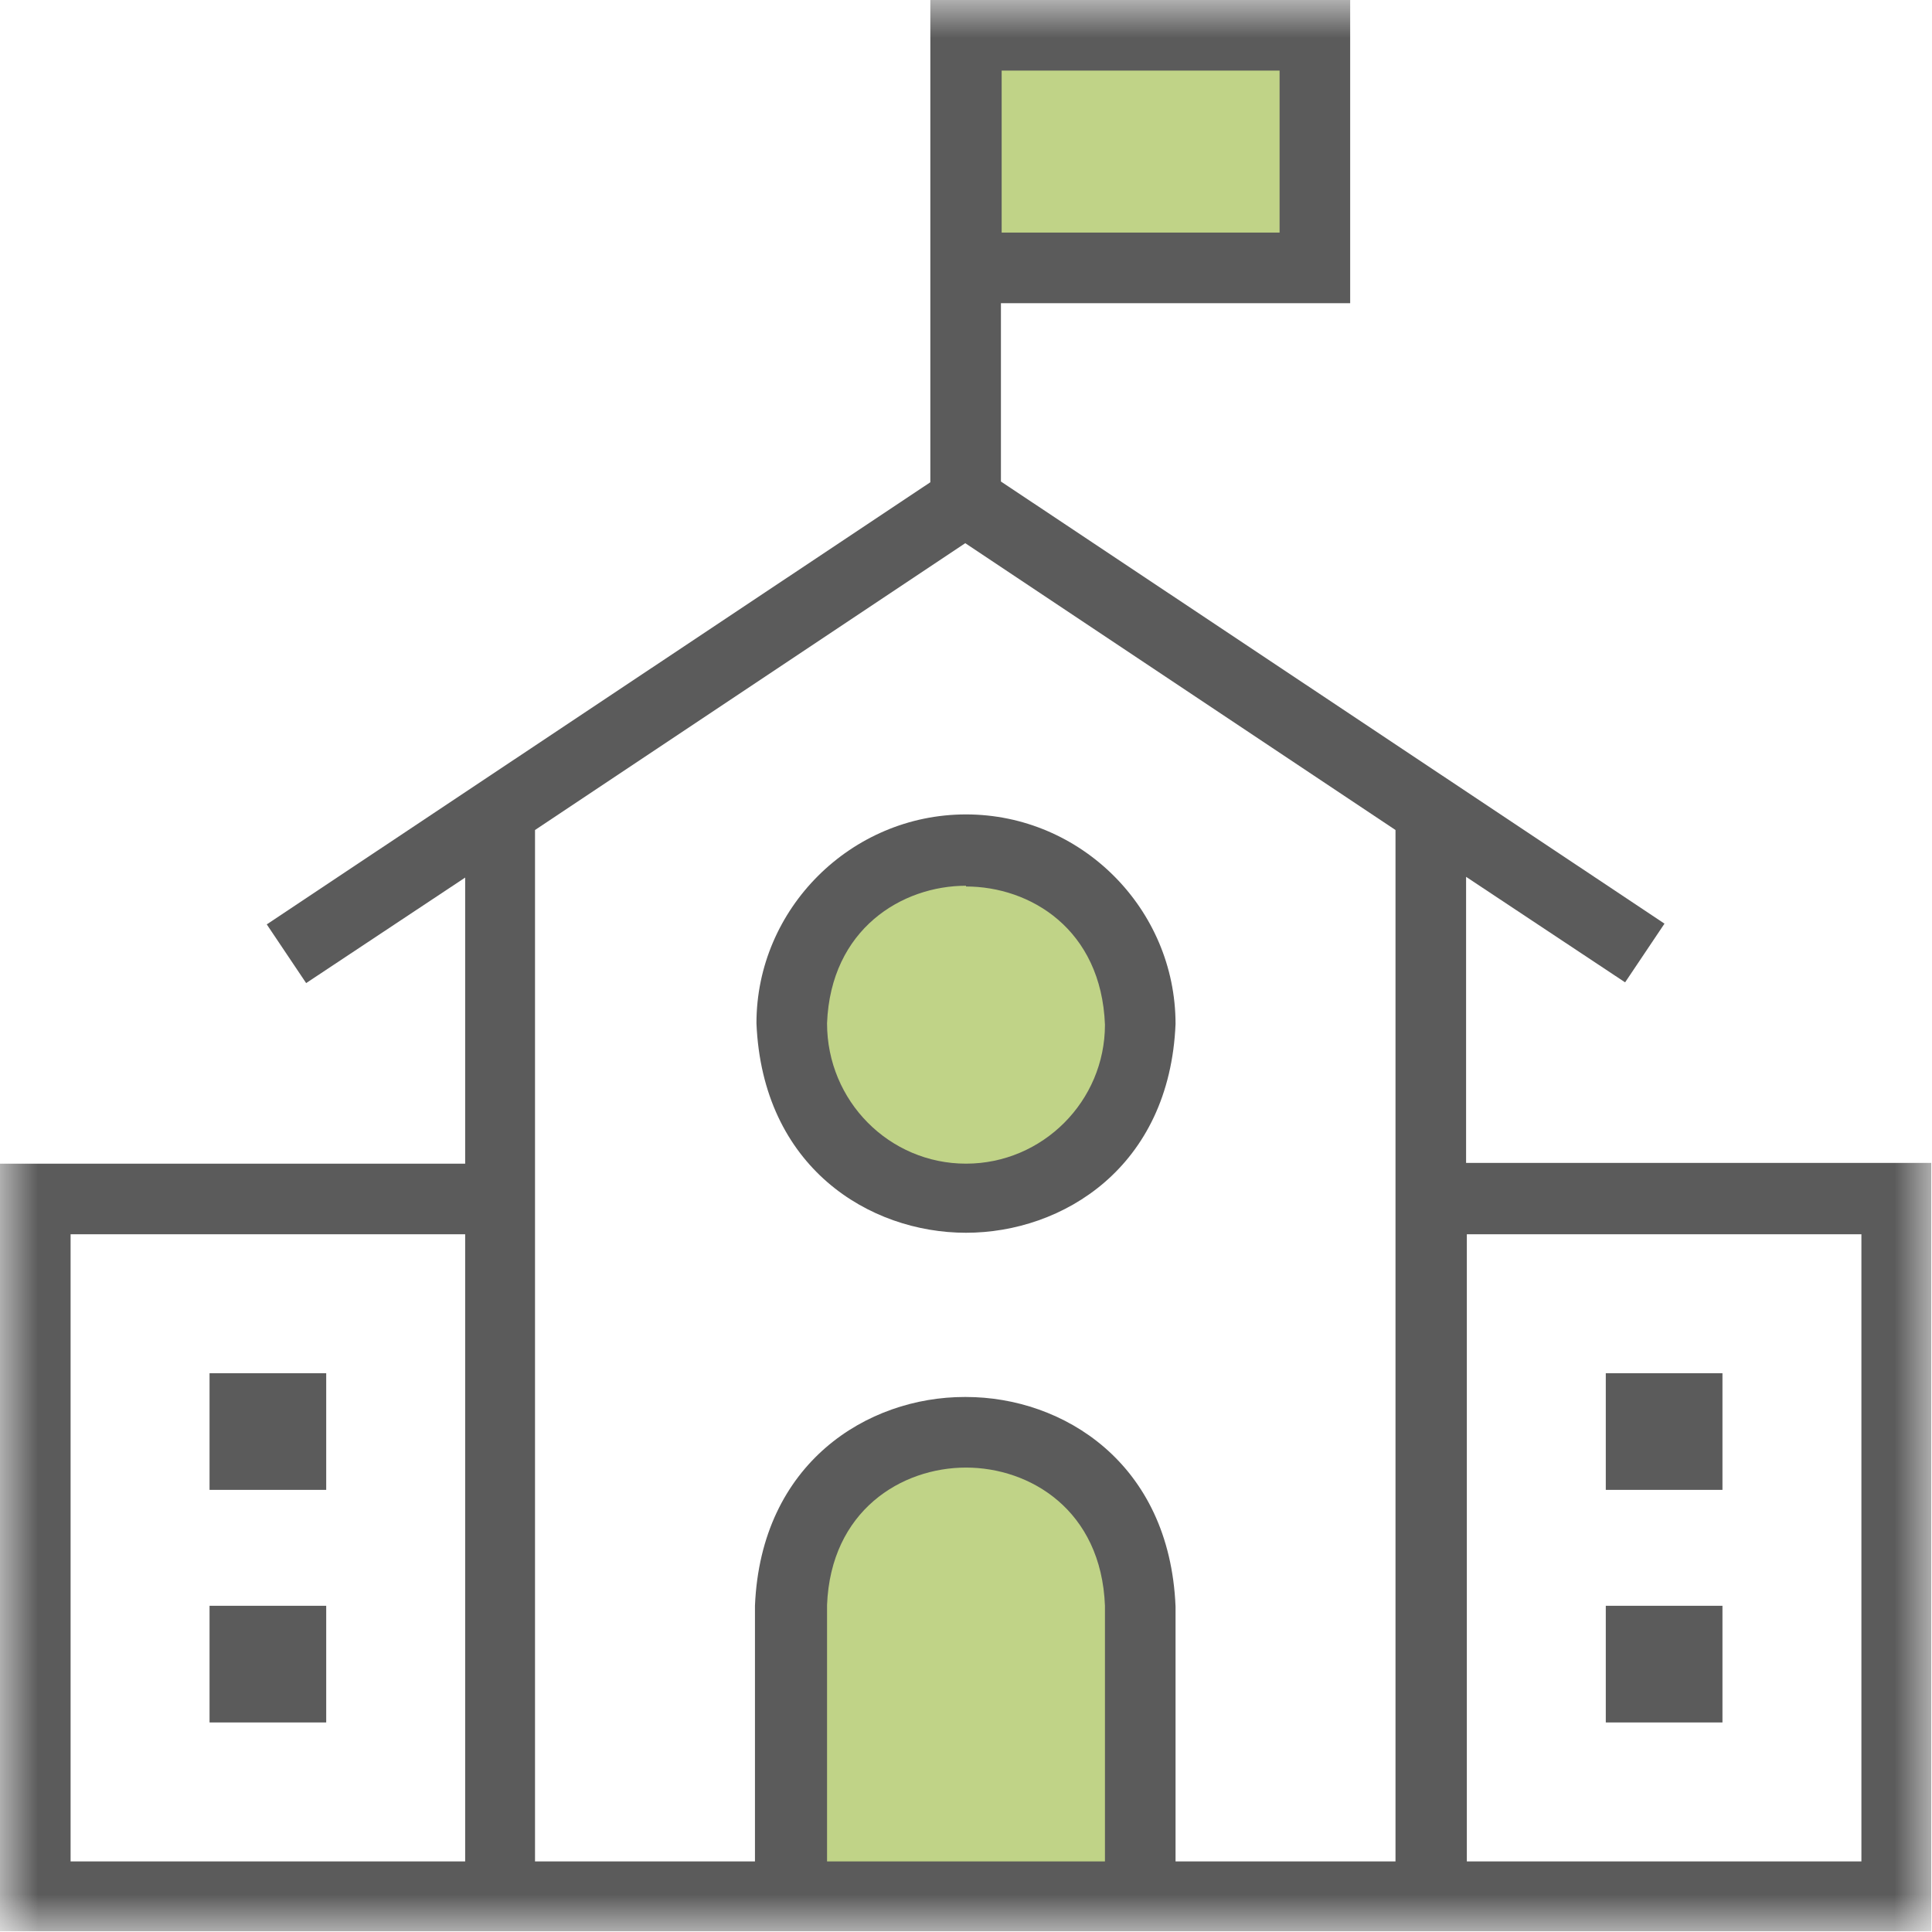 <svg width="26" height="26" viewBox="0 0 26 26" fill="none" xmlns="http://www.w3.org/2000/svg">
<g id="&#236;&#149;&#132;&#236;&#157;&#180;&#236;&#189;&#152;_&#236;&#180;&#136;&#235;&#147;&#177;&#234;&#181;&#144;&#234;&#179;&#188;&#236;&#151;&#176;&#234;&#179;&#132;">
<mask id="mask0_1362_2208" style="mask-type:alpha" maskUnits="userSpaceOnUse" x="0" y="0" width="26" height="26">
<rect id="Bounding box" width="26" height="26" fill="#D9D9D9"/>
</mask>
<g mask="url(#mask0_1362_2208)">
<path id="Vector" d="M4.39 18.48H2.82V20.05H4.39V18.48Z" fill="#5B5B5B"/>
<path id="Vector_2" d="M4.39 21.61H2.82V23.18H4.39V21.61Z" fill="#5B5B5B"/>
<path id="Vector_3" d="M23.18 18.48H21.61V20.05H23.18V18.48Z" fill="#5B5B5B"/>
<path id="Vector_4" d="M23.18 21.61H21.61V23.18H23.18V21.61Z" fill="#5B5B5B"/>
<path id="Vector_5" d="M0 26V15.66H6.26V11.81L4.12 13.23L3.59 12.44L12.52 6.49V0H18.17V4.08H13.47V6.48L22.4 12.43L21.87 13.22L19.73 11.8V15.65H25.99V25.99H0V26ZM19.74 25.05H25.05V16.61H19.74V25.05ZM13 18.8C14.3 18.8 15.74 19.68 15.82 21.62V25.05H18.78V11.17L12.99 7.31L7.2 11.17V25.05H10.16V21.61C10.24 19.68 11.68 18.8 12.98 18.8H13ZM0.95 25.05H6.26V16.61H0.95V25.05Z" fill="#5B5B5B"/>
<path id="Vector_6" d="M13 16.59C11.7 16.59 10.26 15.71 10.18 13.77C10.18 12.23 11.45 10.96 13 10.96C14.55 10.96 15.82 12.23 15.82 13.78C15.74 15.71 14.3 16.59 13 16.59Z" fill="#5B5B5B"/>
<path id="Vector_7" d="M17.22 0.95H13.48V3.13H17.22V0.95Z" fill="#C0D387"/>
<path id="Vector_8" d="M13 11.92C12.14 11.92 11.18 12.5 11.13 13.77C11.13 14.82 11.97 15.66 13 15.66C14.03 15.66 14.87 14.82 14.87 13.79C14.82 12.5 13.86 11.93 13 11.93V11.92Z" fill="#C0D387"/>
<path id="Vector_9" d="M13 19.75C12.13 19.75 11.18 20.33 11.13 21.6V25.05H14.87V21.61C14.82 20.32 13.86 19.75 13 19.75Z" fill="#C0D387"/>
</g>
</g>
</svg>
